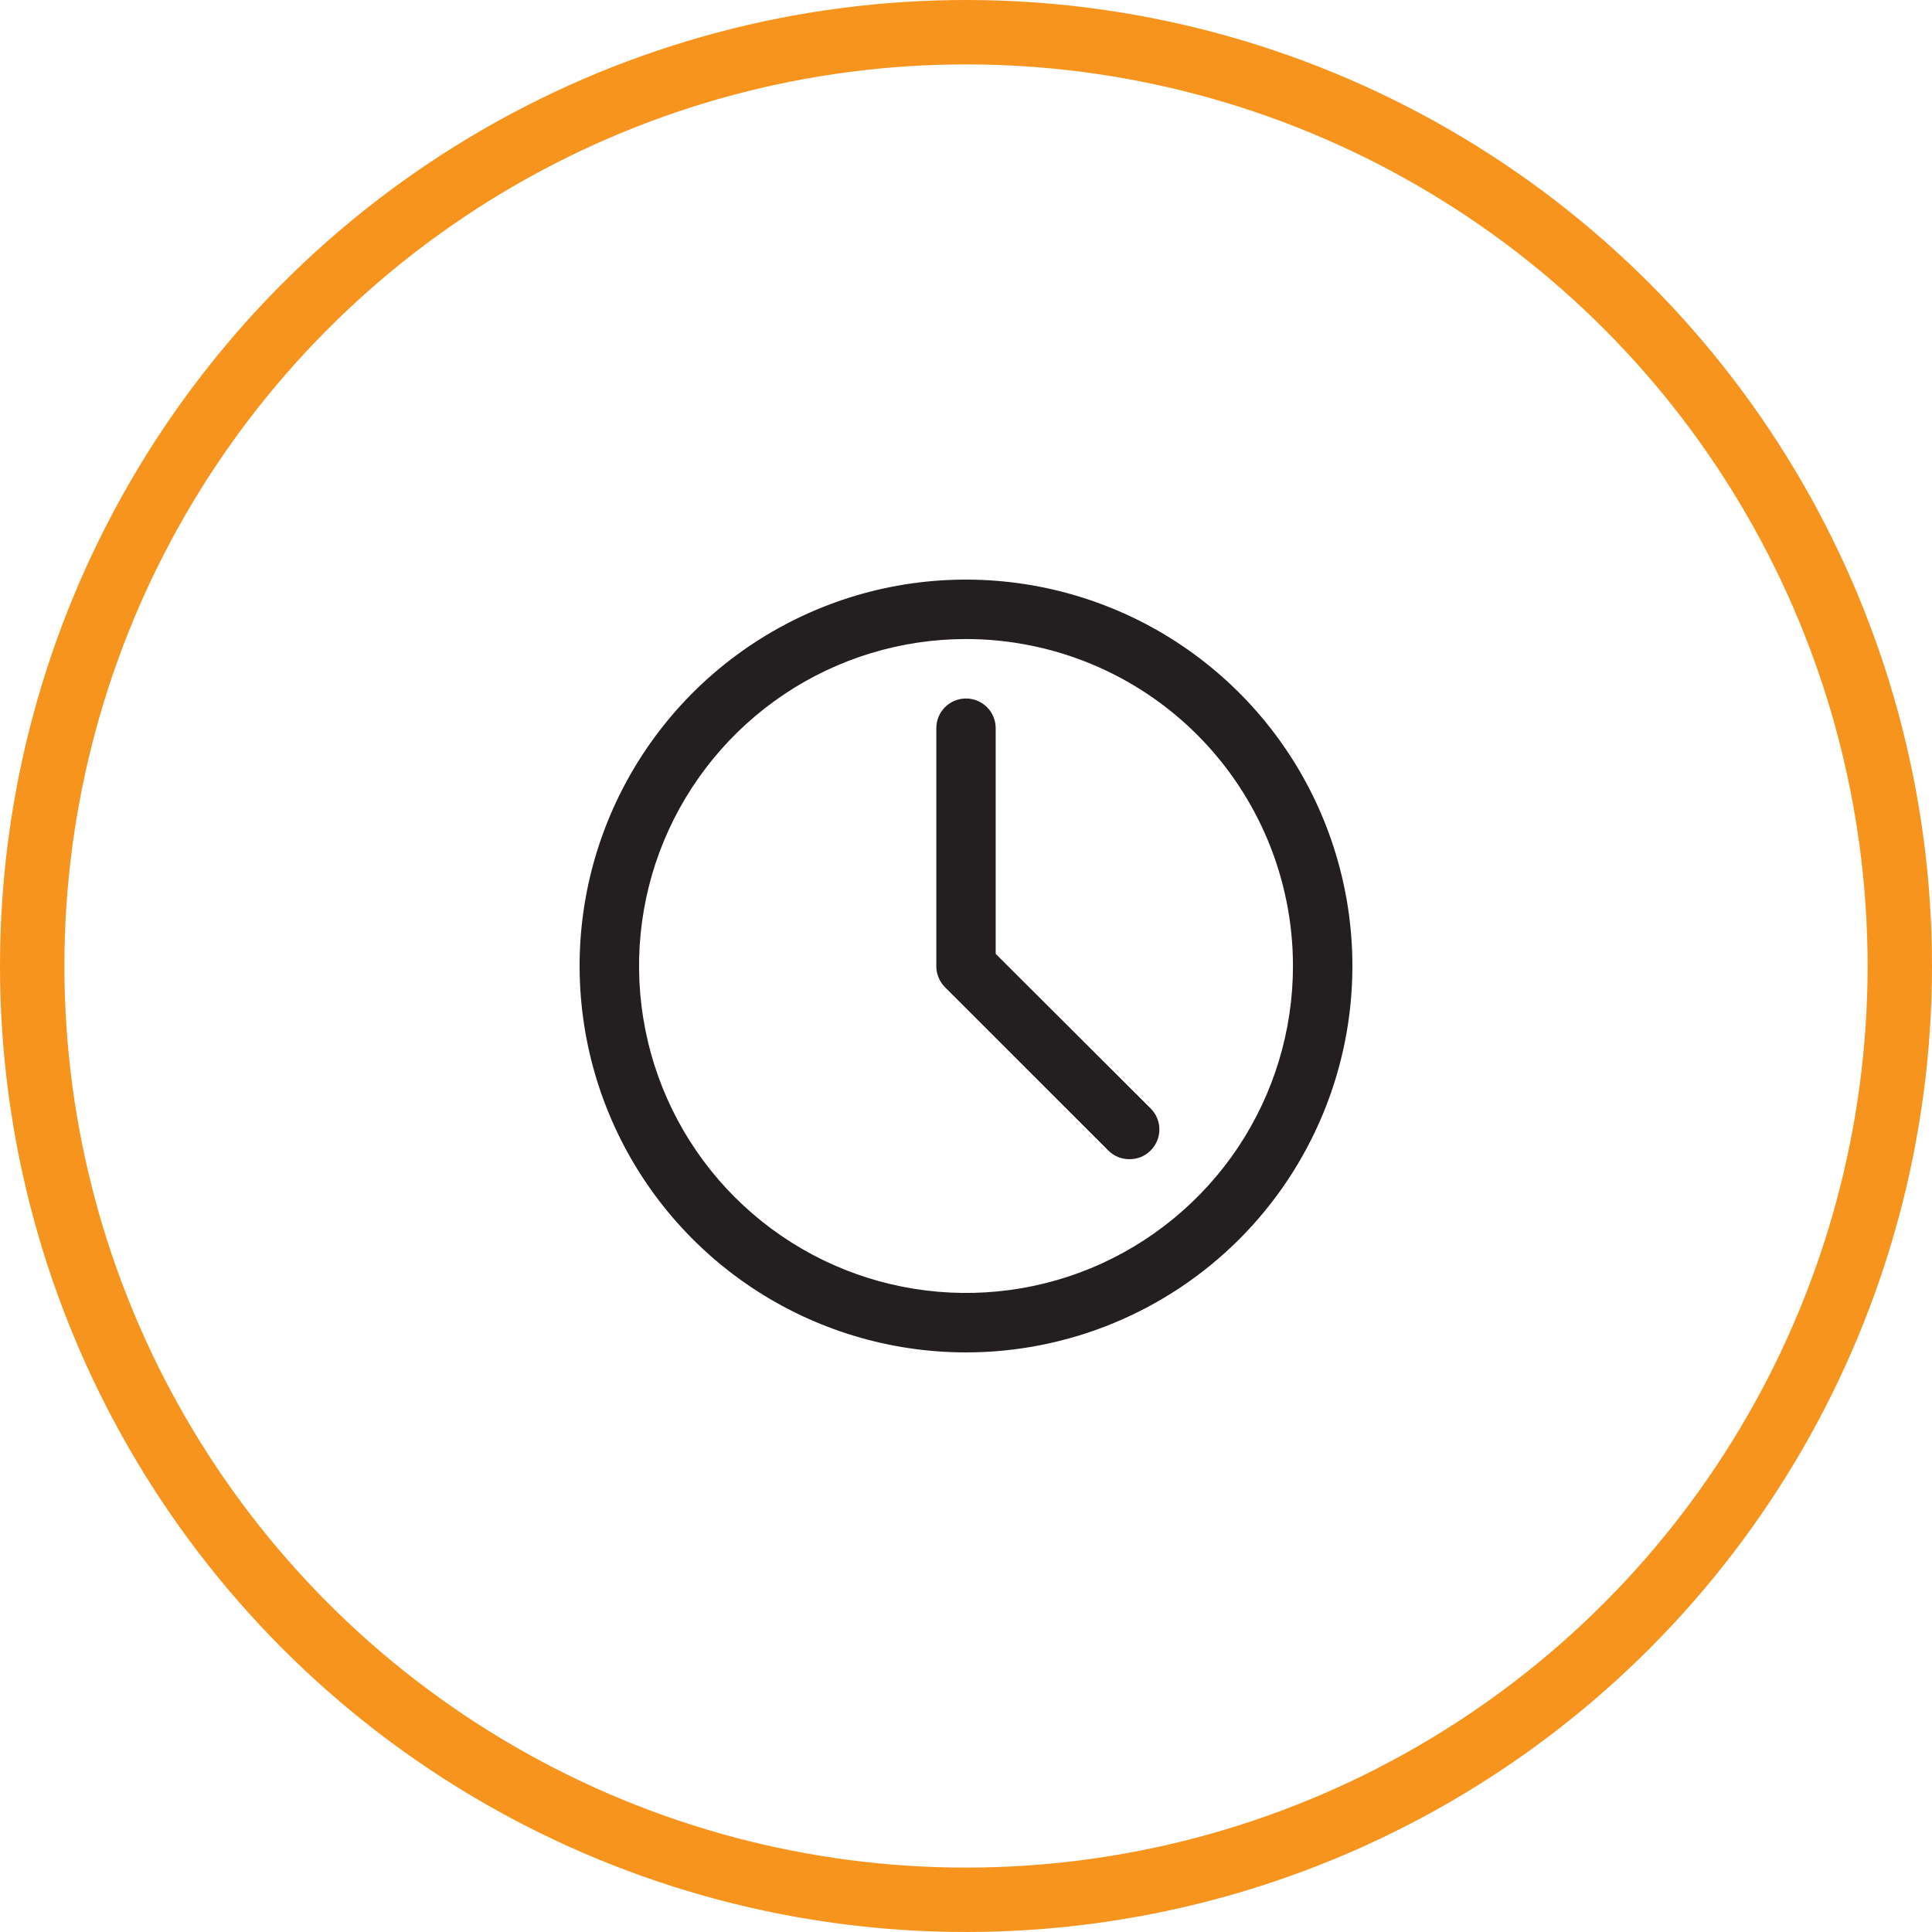 <svg width="30" height="30" viewBox="0 0 30 30" fill="none" xmlns="http://www.w3.org/2000/svg">
<circle cx="15" cy="15" r="14.5" stroke="#F7941E"/>
<path d="M15 21C13.813 21 12.653 20.648 11.667 19.989C10.68 19.329 9.911 18.392 9.457 17.296C9.003 16.2 8.884 14.993 9.115 13.829C9.347 12.666 9.918 11.597 10.757 10.757C11.597 9.918 12.666 9.347 13.829 9.115C14.993 8.884 16.2 9.003 17.296 9.457C18.392 9.911 19.329 10.68 19.989 11.667C20.648 12.653 21 13.813 21 15C21 16.591 20.368 18.117 19.243 19.243C18.117 20.368 16.591 21 15 21ZM15 9.923C13.996 9.923 13.014 10.221 12.179 10.779C11.345 11.337 10.694 12.13 10.309 13.057C9.925 13.985 9.825 15.006 10.021 15.991C10.216 16.975 10.7 17.88 11.41 18.59C12.12 19.3 13.025 19.784 14.009 19.979C14.994 20.175 16.015 20.075 16.943 19.691C17.87 19.306 18.663 18.655 19.221 17.821C19.779 16.986 20.077 16.004 20.077 15C20.077 13.653 19.542 12.362 18.59 11.41C17.638 10.458 16.346 9.923 15 9.923Z" fill="#231F20"/>
<path d="M17.538 18C17.478 18 17.418 17.989 17.361 17.966C17.305 17.943 17.254 17.909 17.211 17.866L14.672 15.328C14.63 15.285 14.596 15.233 14.573 15.177C14.55 15.121 14.538 15.061 14.539 15V11.308C14.539 11.185 14.587 11.068 14.674 10.981C14.76 10.895 14.878 10.846 15 10.846C15.122 10.846 15.24 10.895 15.326 10.981C15.413 11.068 15.461 11.185 15.461 11.308V14.811L17.866 17.211C17.909 17.254 17.944 17.305 17.967 17.361C17.991 17.417 18.003 17.478 18.003 17.538C18.003 17.599 17.991 17.66 17.967 17.716C17.944 17.772 17.909 17.823 17.866 17.866C17.823 17.909 17.772 17.943 17.716 17.966C17.659 17.989 17.599 18 17.538 18Z" fill="#231F20"/>
</svg>
